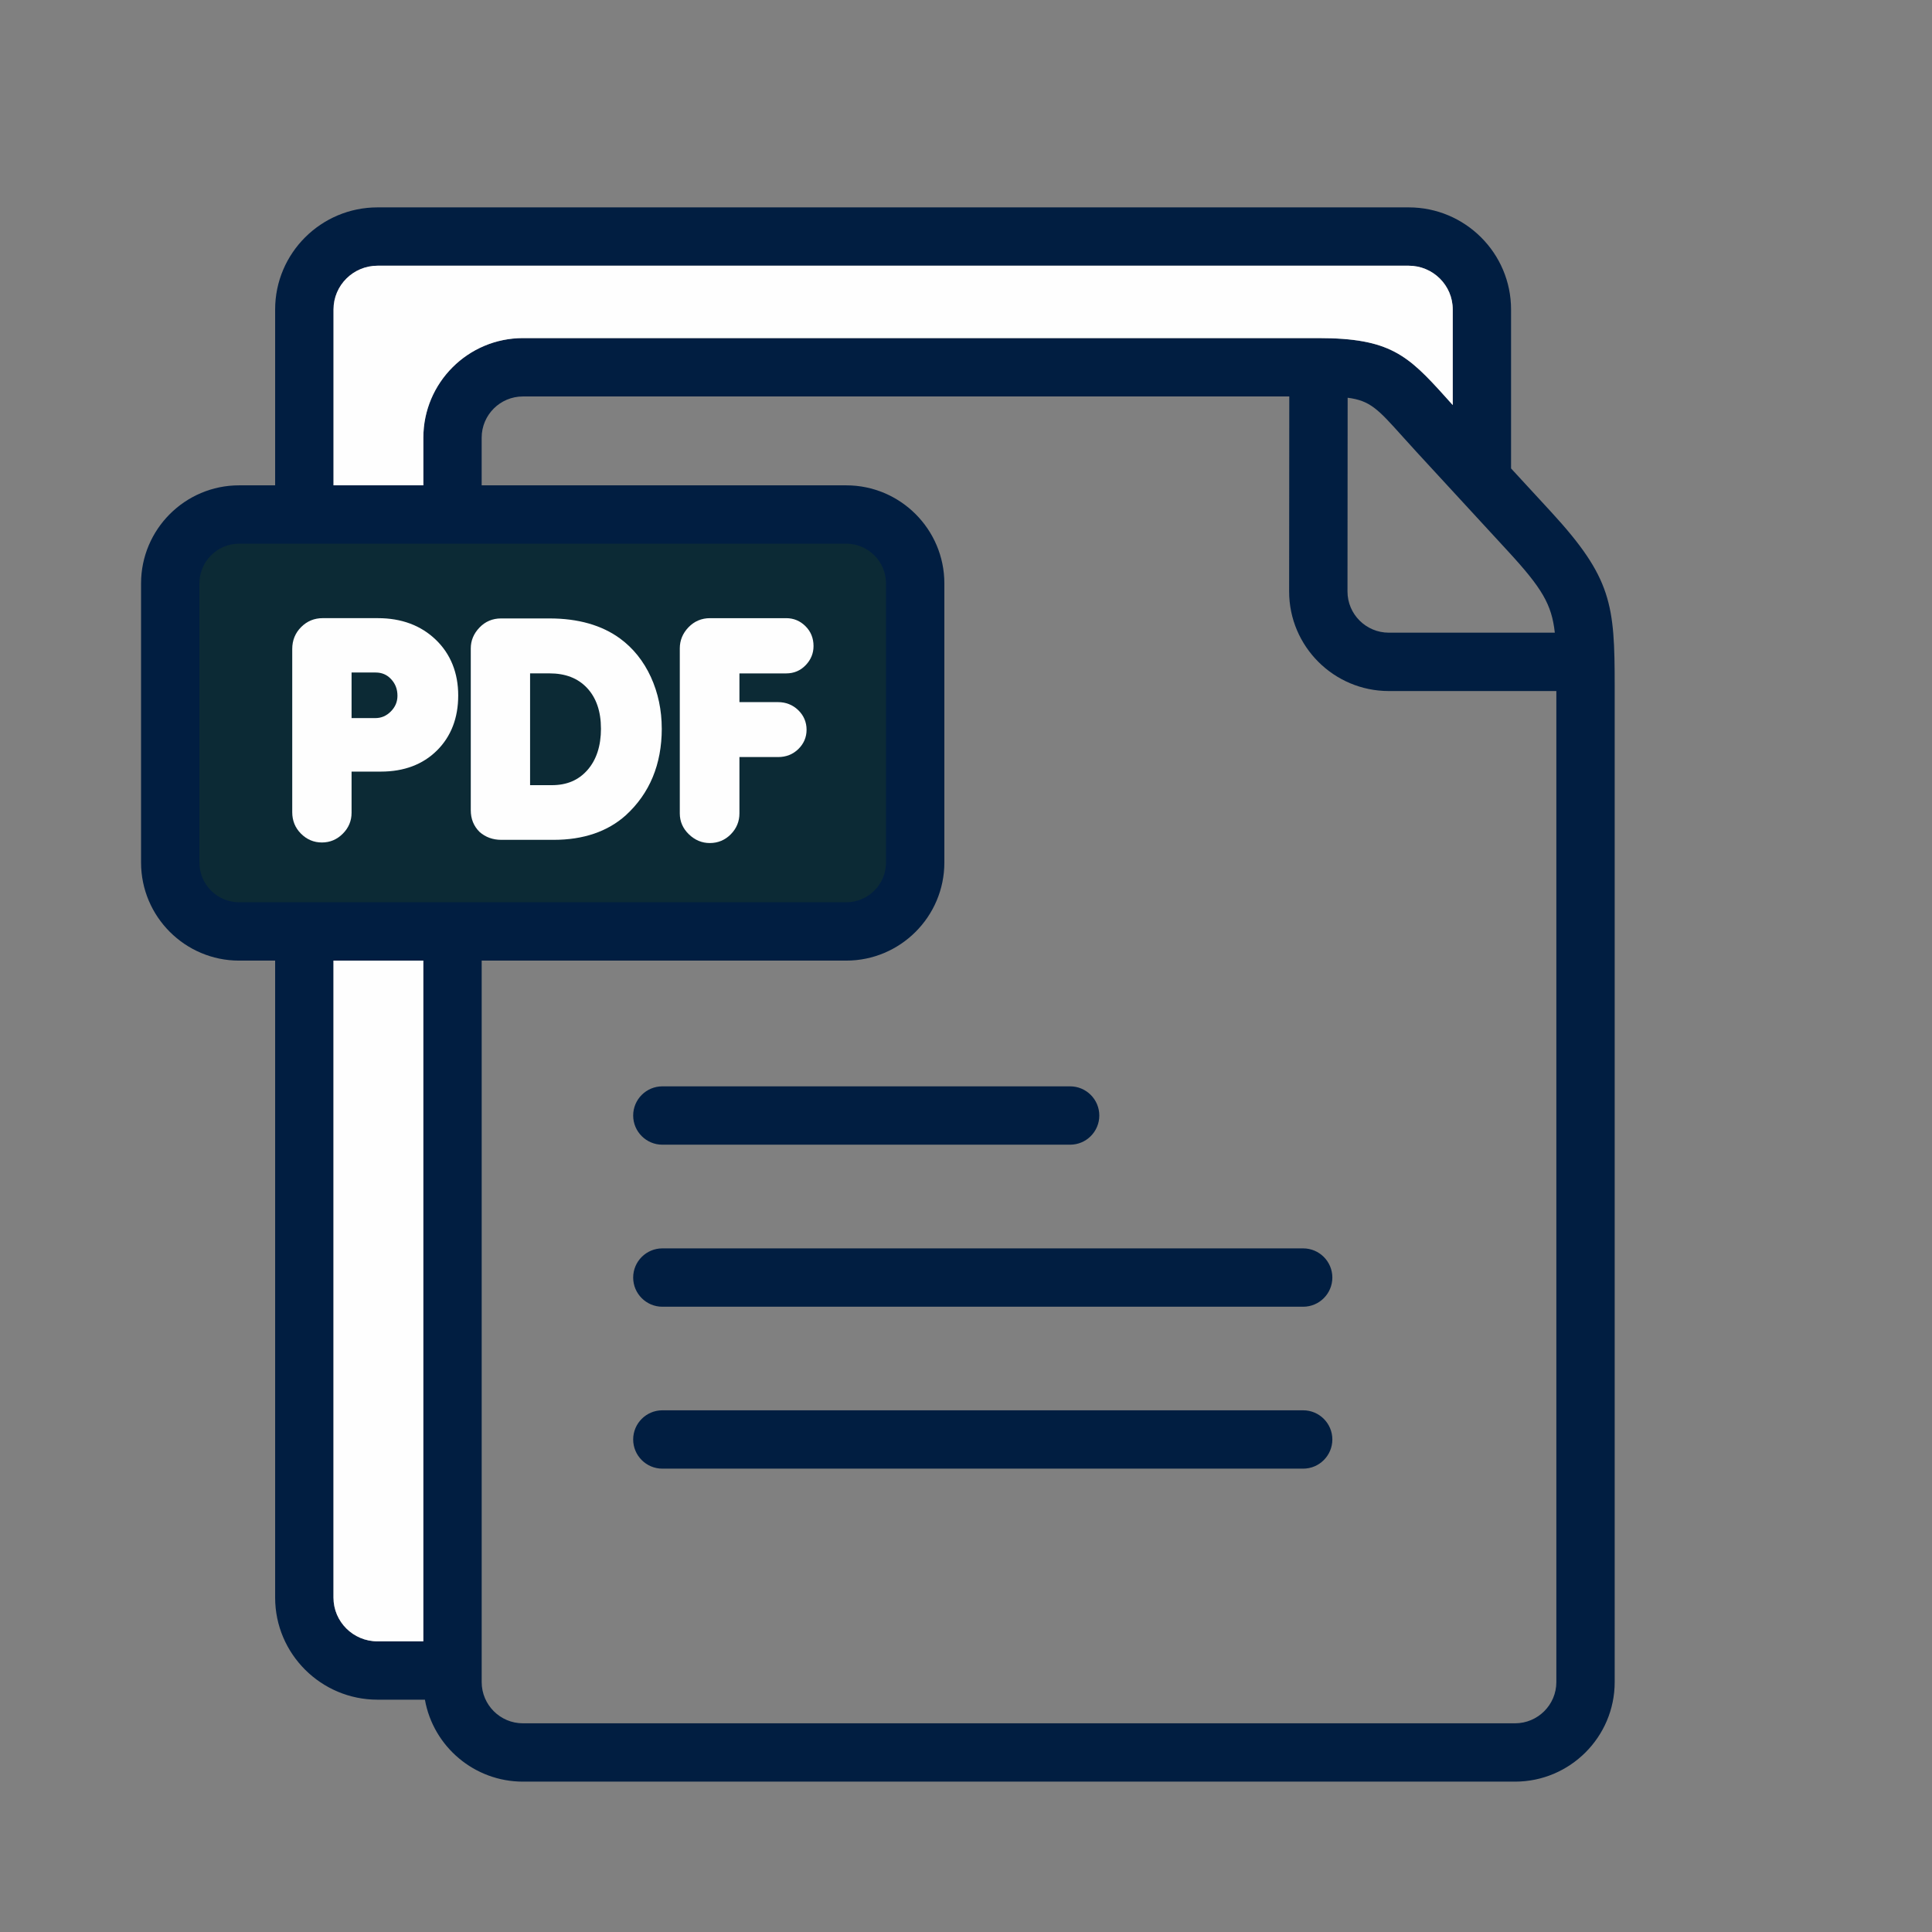 <?xml version="1.0" encoding="UTF-8"?>
<svg id="Capa_1" data-name="Capa 1" xmlns="http://www.w3.org/2000/svg" viewBox="0 0 1000 1000">
  <rect x="0" y="0" width="1000" height="1000" fill="#808080" stroke="none"/>
  <defs>
    <style>
      .cls-1 {
        fill: #0c2a35;
      }

      .cls-1, .cls-2, .cls-3 {
        stroke-width: 0px;
      }

      .cls-2 {
        fill: #fefefe;
      }

      .cls-3 {
        fill: #011e41;
      }
    </style>
  </defs>
  <rect class="cls-1" x="91.42" y="266" width="383.51" height="215.07" rx="3.28" ry="3.28"/>
  <g>
    <path class="cls-3" d="m674.52,729.97h-331.69c-8.32,0-15.1,6.78-15.1,15.1s6.78,15.1,15.1,15.1h331.69c8.33,0,15.1-6.78,15.1-15.1s-6.77-15.1-15.1-15.1Z"/>
    <path class="cls-3" d="m327.73,661.26c0,8.33,6.78,15.1,15.1,15.1h331.69c8.33,0,15.1-6.78,15.1-15.1s-6.77-15.1-15.1-15.1h-331.69c-8.32,0-15.1,6.77-15.1,15.1Z"/>
    <path class="cls-3" d="m327.73,577.39c0,8.33,6.78,15.1,15.1,15.1h211.07c8.33,0,15.1-6.78,15.1-15.1s-6.78-15.1-15.1-15.1h-211.07c-8.32,0-15.1,6.78-15.1,15.1Z"/>
    <path class="cls-3" d="m802.8,264.9l-20.68-22.44v-82.29c0-29.13-23.77-52.83-52.98-52.83H195.39c-29.21,0-52.98,23.7-52.98,52.83v91.04h-18.66c-27.98,0-50.74,22.78-50.74,50.77v144.46c0,27.99,22.76,50.77,50.74,50.77h18.66v329.71c0,29.13,23.77,52.83,52.98,52.83h24.54c4.35,24.37,25.68,42.42,50.73,42.42h513.51c28.45,0,51.59-23.11,51.59-51.52V355.2c0-42.27-1.41-55.99-32.96-90.3ZM249.31,497.21h188.7c28.01,0,50.79-22.78,50.79-50.77v-144.46c0-27.99-22.78-50.77-50.79-50.77h-188.7v-24.68c0-11.76,9.57-21.32,21.34-21.32h396.68l-.08,100.94c0,28.41,23.14,51.53,51.59,51.53h86.72v512.98c0,11.76-9.6,21.32-21.39,21.32H270.66c-11.77,0-21.34-9.57-21.34-21.32v-373.44Zm-30.2,352.34h-23.72c-12.56,0-22.78-10.15-22.78-22.62v-329.72h46.5v352.34Zm-95.36-382.54c-11.33,0-20.54-9.23-20.54-20.57v-144.46c0-11.34,9.21-20.57,20.54-20.57h314.26c11.35,0,20.59,9.23,20.59,20.57v144.46c0,11.34-9.23,20.57-20.59,20.57H123.75ZM751.92,209.64c-1.29-1.43-2.55-2.82-3.8-4.23-19.45-21.63-28.82-30.41-65.66-30.41h-411.79c-28.42,0-51.54,23.11-51.54,51.52v24.68h-46.5v-91.04c0-12.47,10.22-22.63,22.78-22.63h533.75c12.56,0,22.78,10.15,22.78,22.63v49.47Zm-33.08,117.83c-11.79,0-21.38-9.56-21.38-21.32l.08-100.28c11.71,1.49,15.78,6.01,28.11,19.73,2.29,2.55,4.79,5.32,7.57,8.35l47.36,51.41c17.59,19.12,22.58,27.45,24.19,42.11h-85.93Z"/>
    <path class="cls-2" d="m195.64,319.95h-28.58c-4.37,0-8.14,1.55-11.19,4.62-3.06,3.06-4.61,6.87-4.61,11.33v84.51c0,4.37,1.53,8.11,4.54,11.11,3.01,3.02,6.65,4.55,10.82,4.55s7.81-1.53,10.8-4.54c3.02-3.01,4.55-6.65,4.55-10.81v-21.34h15.18c11.96,0,21.71-3.68,29.01-10.92,7.31-7.25,11.01-16.84,11.01-28.49s-3.92-21.5-11.66-28.9c-7.7-7.37-17.75-11.11-29.87-11.11Zm-13.67,28.14h12.47c3.22,0,5.83,1.12,7.99,3.43,2.21,2.37,3.29,5.19,3.29,8.59,0,3.16-1.13,5.82-3.43,8.14-2.31,2.31-4.93,3.43-7.99,3.43h-12.33v-23.59Z"/>
    <path class="cls-2" d="m342.52,377.1c0-9.53-1.89-18.5-5.62-26.66h0c-3.78-8.24-9.15-14.95-15.98-19.96-9.43-6.89-21.7-10.38-36.46-10.38h-25.13c-4.4,0-8.16,1.59-11.16,4.73-2.99,3.11-4.5,6.74-4.5,10.77v83.75c0,4.46,1.48,8.2,4.54,11.25,3.08,2.72,6.87,4.1,11.27,4.1h27.08c15.38,0,27.94-4.27,37.34-12.71,12.36-11.29,18.63-26.4,18.63-44.89Zm-31.46,0c0,8.98-2.36,16.22-7.03,21.51-4.63,5.24-10.65,7.79-18.39,7.79h-11.27v-57.87h9.92c8.39,0,14.79,2.47,19.58,7.57,4.76,5.09,7.18,12.15,7.18,20.99Z"/>
    <path class="cls-2" d="m367.37,436.36c4.27,0,7.95-1.54,10.92-4.57,2.95-3.01,4.44-6.63,4.44-10.78v-29.16h20c4.15,0,7.68-1.39,10.48-4.13,2.83-2.76,4.27-6.13,4.27-10.02s-1.47-7.42-4.37-10.18c-2.85-2.72-6.35-4.1-10.38-4.1h-20v-14.87h24.21c4,0,7.4-1.44,10.11-4.29,2.68-2.8,4.03-6.11,4.03-9.86,0-4.07-1.4-7.54-4.16-10.28-2.76-2.76-6.12-4.16-9.99-4.16h-39.41c-4.39,0-8.15,1.59-11.17,4.73-2.98,3.11-4.49,6.78-4.49,10.91v85.41c0,4.2,1.6,7.85,4.74,10.86,3.11,2.98,6.73,4.49,10.77,4.49Z"/>
    <path class="cls-2" d="m219.11,849.56h-23.72c-12.56,0-22.78-10.15-22.78-22.62v-329.72h46.5v352.34Z"/>
    <path class="cls-2" d="m751.92,209.64c-1.29-1.43-2.55-2.82-3.8-4.23-19.45-21.63-28.82-30.41-65.66-30.41h-411.79c-28.42,0-51.54,23.11-51.54,51.52v24.68h-46.5v-91.04c0-12.47,10.22-22.63,22.78-22.63h533.75c12.56,0,22.78,10.15,22.78,22.63v49.47Z"/>
  </g>
</svg>